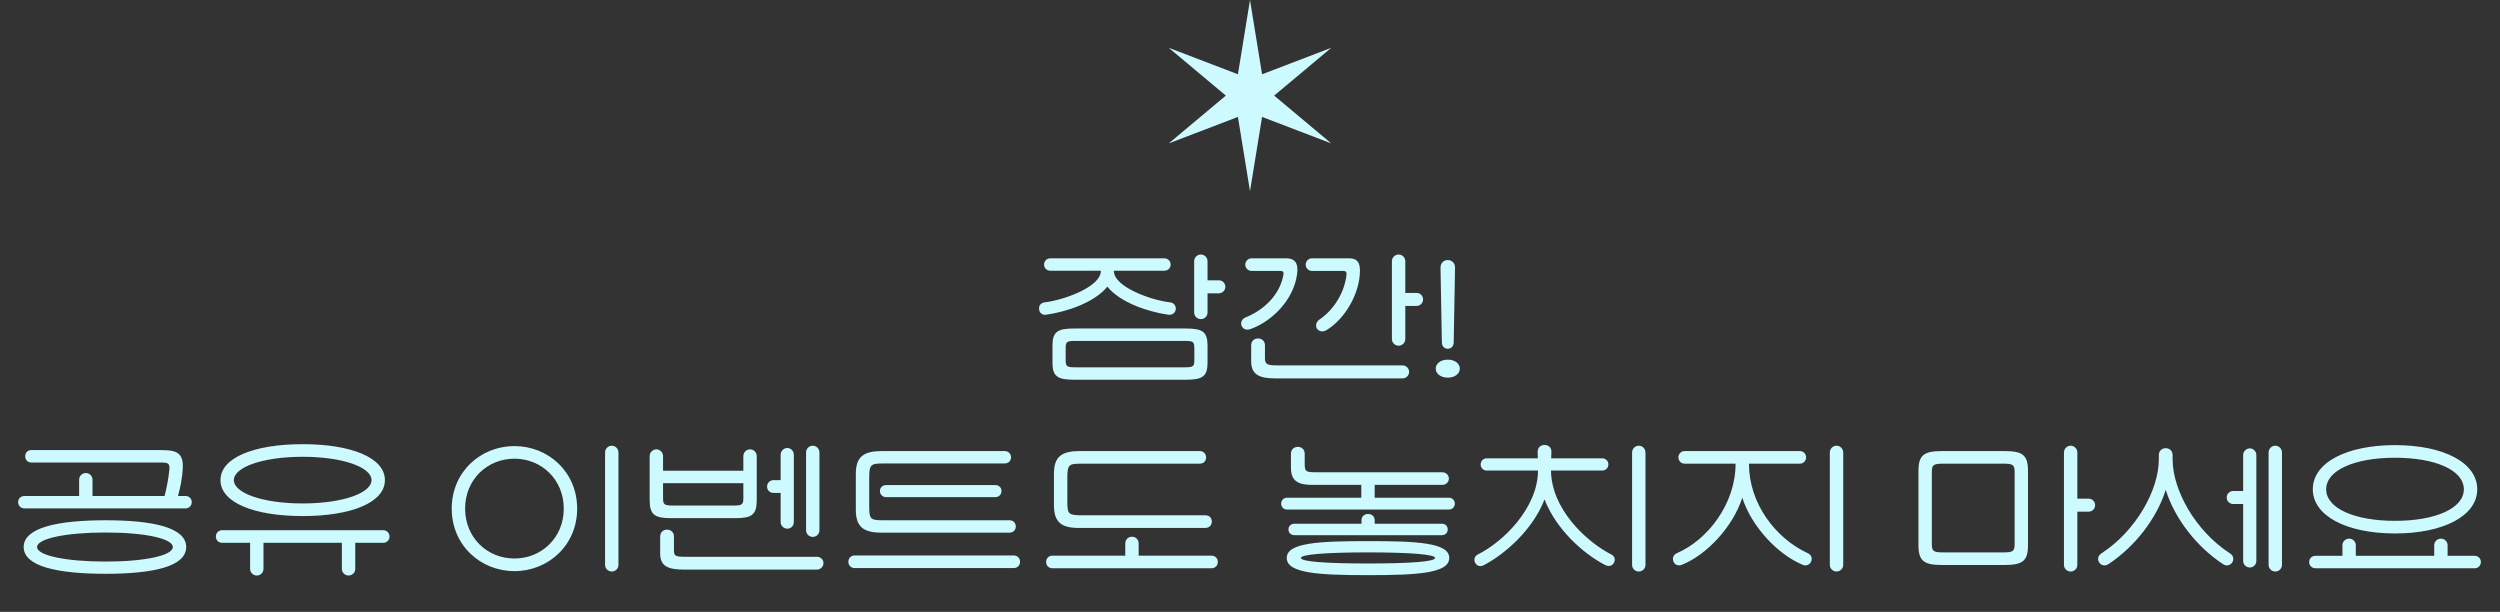 <svg width="523" height="128" viewBox="0 0 523 128" fill="none" xmlns="http://www.w3.org/2000/svg">
<rect x="0" y="0" width="523" height="128" fill="#333333" stroke="none"/>
<path d="M278.5 10L264.027 15.54L261.5 0L258.973 15.54L244.5 10L256.445 20L244.5 30L258.973 24.46L261.5 40L264.027 24.46L278.5 30L266.555 20L278.5 10Z" fill="#CCFAFF"/>
<path d="M251.218 66.76C250.458 66.76 249.818 66.16 249.818 65.36V54.64C249.818 53.88 250.458 53.24 251.218 53.24C251.978 53.24 252.618 53.88 252.618 54.64V58.64H254.978C255.738 58.64 256.338 59.24 256.338 60C256.338 60.76 255.738 61.36 254.978 61.36H252.618V65.36C252.618 66.16 251.978 66.76 251.218 66.76ZM224.738 79.44C221.218 79.44 220.178 78.76 220.178 75.84V72.32C220.178 69.4 221.218 68.72 224.738 68.72H248.058C251.578 68.72 252.618 69.4 252.618 72.32V75.84C252.618 78.76 251.578 79.44 248.058 79.44H224.738ZM222.938 75.32C222.938 76.64 223.178 76.84 224.858 76.84H247.938C249.618 76.84 249.858 76.64 249.858 75.32V72.84C249.858 71.52 249.618 71.32 247.938 71.32H224.858C223.178 71.32 222.938 71.52 222.938 72.84V75.32ZM218.818 65.84C217.978 65.96 217.418 65.36 217.378 64.68C217.298 64.04 217.658 63.32 218.618 63.24C222.618 62.76 230.298 60 230.298 56.68V56.64H219.778C218.898 56.64 218.418 56 218.418 55.36C218.418 54.68 218.898 54.04 219.778 54.04H243.538C244.418 54.04 244.898 54.68 244.898 55.36C244.898 56 244.418 56.64 243.538 56.64H233.018V56.68C233.018 60.08 241.018 62.84 244.698 63.24C245.658 63.32 246.018 64.04 245.978 64.68C245.898 65.36 245.338 65.96 244.418 65.84C240.378 65.28 234.378 63.36 231.658 59.96C228.978 63.32 222.978 65.28 218.818 65.84ZM292.587 72.32C291.827 72.32 291.187 71.72 291.187 70.92V54.64C291.187 53.88 291.827 53.24 292.587 53.24C293.347 53.24 293.987 53.88 293.987 54.64V61.28H296.347C297.107 61.28 297.707 61.88 297.707 62.64C297.707 63.4 297.107 64 296.347 64H293.987V70.92C293.987 71.72 293.347 72.32 292.587 72.32ZM266.747 79.16C263.147 79.16 261.747 78.16 261.747 75.56V72.24C261.747 71.28 262.467 70.8 263.187 70.8C263.907 70.8 264.627 71.28 264.627 72.24V74.88C264.627 76.2 265.027 76.44 267.227 76.44H293.427C294.147 76.44 294.787 77.04 294.787 77.8C294.787 78.56 294.147 79.16 293.427 79.16H266.747ZM261.467 68.88C259.707 69.44 258.867 67.08 260.587 66.4C264.627 64.76 267.547 61.64 268.387 58C268.667 56.88 268.547 56.68 267.667 56.68H261.827C261.107 56.68 260.507 56.08 260.507 55.36C260.507 54.64 261.107 54.04 261.827 54.04H269.067C271.267 54.04 271.827 55.48 271.147 58.48C269.827 63.92 265.107 67.68 261.467 68.88ZM277.467 69.08C276.627 69.56 275.867 69.28 275.507 68.76C275.187 68.2 275.267 67.4 275.987 66.88C278.947 64.88 281.067 61.52 281.627 57.96C281.787 56.88 281.707 56.68 280.827 56.68H274.467C273.747 56.68 273.147 56.08 273.147 55.36C273.147 54.64 273.747 54.04 274.467 54.04H282.227C284.387 54.04 284.787 55.44 284.347 58.48C283.627 62.92 280.707 67.16 277.467 69.08ZM302.875 72.96C302.115 72.96 301.635 72.4 301.635 71.56L301.355 56C301.355 54.92 302.115 54.4 302.875 54.4C303.635 54.4 304.395 54.92 304.395 56L304.115 71.56C304.115 72.4 303.635 72.96 302.875 72.96ZM302.875 79C301.315 79 300.355 78.12 300.355 77.12C300.355 76.12 301.315 75.24 302.875 75.24C304.435 75.24 305.395 76.12 305.395 77.12C305.395 78.12 304.435 79 302.875 79ZM5.113 106.36C4.353 106.36 3.793 105.8 3.793 105.04C3.793 104.32 4.353 103.76 5.113 103.76H16.553V100.36C16.553 99.56 17.194 98.96 17.953 98.96C18.713 98.96 19.354 99.56 19.354 100.36V103.76H34.434C34.873 102.04 35.273 99.96 35.434 98.2C35.474 97.6 35.434 97.28 35.194 97.04C34.953 96.8 34.434 96.76 33.514 96.76H6.553C5.793 96.76 5.273 96.2 5.273 95.44C5.273 94.68 5.793 94.16 6.553 94.16H33.834C35.714 94.16 36.834 94.4 37.474 95.04C38.033 95.6 38.313 96.52 38.233 97.84C38.154 100.04 37.673 102.2 37.233 103.76H38.834C39.553 103.76 40.114 104.32 40.114 105.04C40.114 105.8 39.553 106.36 38.834 106.36H5.113ZM22.073 120.04C11.873 120.04 4.953 118.44 4.953 114.44C4.953 110.44 11.873 108.84 22.073 108.84C32.313 108.84 38.953 110.44 38.953 114.44C38.953 118.44 32.313 120.04 22.073 120.04ZM22.073 117.48C30.393 117.48 36.154 116.2 36.154 114.44C36.154 112.68 30.393 111.4 22.073 111.4C13.754 111.4 7.753 112.68 7.753 114.44C7.753 116.2 13.754 117.48 22.073 117.48ZM46.482 113.56C45.722 113.56 45.162 113 45.162 112.24C45.162 111.48 45.722 110.92 46.482 110.92H80.162C80.922 110.92 81.482 111.48 81.482 112.24C81.482 113 80.922 113.56 80.162 113.56H74.322V119C74.322 119.8 73.682 120.4 72.922 120.4C72.162 120.4 71.522 119.8 71.522 119V113.56H55.122V119C55.122 119.8 54.482 120.4 53.722 120.4C52.962 120.4 52.322 119.8 52.322 119V113.56H46.482ZM63.322 107.96C53.122 107.96 46.122 105.12 46.122 100.44C46.122 95.76 53.122 92.92 63.322 92.92C73.522 92.92 80.522 95.76 80.522 100.44C80.522 105.12 73.522 107.96 63.322 107.96ZM63.322 105.32C71.762 105.32 77.722 103.12 77.722 100.44C77.722 97.76 71.762 95.56 63.322 95.56C54.882 95.56 48.922 97.76 48.922 100.44C48.922 103.12 54.882 105.32 63.322 105.32ZM127.98 119.56C127.22 119.56 126.58 118.96 126.58 118.16V94.64C126.58 93.88 127.22 93.24 127.98 93.24C128.74 93.24 129.38 93.88 129.38 94.64V118.16C129.38 118.96 128.74 119.56 127.98 119.56ZM107.62 119.48C100.54 119.48 94.5 114.08 94.5 106.4C94.5 98.72 100.54 93.32 107.62 93.32C114.7 93.32 120.74 98.72 120.74 106.4C120.74 114.08 114.7 119.48 107.62 119.48ZM107.62 116.84C113.3 116.84 117.94 112.48 117.94 106.4C117.94 100.32 113.3 95.96 107.62 95.96C101.94 95.96 97.3 100.32 97.3 106.4C97.3 112.48 101.94 116.84 107.62 116.84ZM143.109 119.16C139.669 119.16 138.109 118.4 138.109 115.8V112.24C138.109 111.28 138.829 110.8 139.549 110.8C140.269 110.8 140.989 111.28 140.989 112.24V115.04C140.989 116.36 141.229 116.48 143.669 116.48H170.909C171.629 116.48 172.269 117.04 172.269 117.8C172.269 118.56 171.629 119.16 170.909 119.16H143.109ZM161.829 103.12C161.069 103.12 160.469 102.56 160.469 101.8C160.469 101.04 161.069 100.44 161.829 100.44H163.309V95.12C163.309 94.36 163.949 93.72 164.709 93.72C165.469 93.72 166.069 94.36 166.069 95.12V109.2C166.069 110 165.469 110.6 164.709 110.6C163.949 110.6 163.309 110 163.309 109.2V103.12H161.829ZM170.029 112.32C169.269 112.32 168.629 111.72 168.629 110.92V94.64C168.629 93.88 169.269 93.24 170.029 93.24C170.789 93.24 171.429 93.88 171.429 94.64V110.92C171.429 111.72 170.789 112.32 170.029 112.32ZM140.389 108.4C136.949 108.4 135.909 107.68 135.909 104.6V95.4C135.909 94.64 136.549 94 137.309 94C138.069 94 138.709 94.64 138.709 95.4V98.48H155.509V95.4C155.509 94.64 156.149 94 156.909 94C157.669 94 158.309 94.64 158.309 95.4V104.6C158.309 107.68 157.309 108.4 153.829 108.4H140.389ZM138.709 104.24C138.709 105.56 138.989 105.76 140.829 105.76H153.429C155.229 105.76 155.509 105.56 155.509 104.24V101.08H138.709V104.24ZM184.598 111.44C180.758 111.44 179.038 110.36 179.038 106.64V99.16C179.038 95.44 180.758 94.36 184.598 94.36H210.158C211.918 94.36 211.998 96.96 210.158 96.96H184.798C182.118 96.96 181.838 97.16 181.838 100.12V105.96C181.838 108.64 182.118 108.84 184.798 108.84H211.158C212.958 108.84 212.958 111.44 211.158 111.44H184.598ZM208.238 101.48C208.958 101.48 209.518 102 209.518 102.72C209.518 103.44 208.958 104 208.238 104H185.358C184.638 104 184.078 103.44 184.078 102.72C184.078 102 184.638 101.48 185.358 101.48H208.238ZM178.798 118.84C178.038 118.84 177.478 118.28 177.478 117.52C177.478 116.76 178.038 116.2 178.798 116.2H212.078C212.838 116.2 213.398 116.76 213.398 117.52C213.398 118.28 212.838 118.84 212.078 118.84H178.798ZM225.967 110.44C222.167 110.52 220.487 109.36 220.487 105.72V99.08C220.487 95.44 222.167 94.36 225.967 94.36H250.967C252.727 94.36 252.807 97 250.967 97H226.207C223.567 97 223.287 97.2 223.287 100.08V104.96C223.287 107.6 223.567 107.76 226.207 107.8H252.167C254.007 107.8 253.927 110.44 252.167 110.44H225.967ZM220.167 118.88C219.407 118.88 218.847 118.32 218.847 117.56C218.847 116.8 219.407 116.24 220.167 116.24H235.407V113.68C235.407 112.88 236.047 112.28 236.807 112.28C237.567 112.28 238.207 112.88 238.207 113.68V116.24H253.447C254.207 116.24 254.767 116.8 254.767 117.56C254.767 118.32 254.207 118.88 253.447 118.88H220.167ZM269.265 106.6C268.545 106.6 268.025 106.08 268.025 105.36C268.025 104.64 268.545 104.12 269.265 104.12H284.785V101.44H274.785C271.545 101.48 270.065 100.64 270.065 97.84V94.92C270.065 93.96 270.785 93.48 271.505 93.48C272.225 93.48 272.945 93.96 272.945 94.92V96.92C272.945 98.68 273.145 98.76 275.185 98.8H301.745C302.465 98.8 303.105 99.36 303.105 100.12C303.105 100.88 302.465 101.44 301.745 101.44H287.585V104.12H303.105C303.825 104.12 304.345 104.64 304.345 105.36C304.345 106.08 303.825 106.6 303.105 106.6H269.265ZM286.225 120.32C275.985 120.32 269.185 119.96 269.185 116.72C269.185 113.52 275.985 113.2 286.225 113.2C296.425 113.2 303.185 113.52 303.185 116.72C303.185 119.96 296.425 120.32 286.225 120.32ZM286.225 117.88C294.745 117.88 300.225 117.52 300.225 116.72C300.225 115.96 294.745 115.56 286.225 115.56C277.665 115.56 272.145 115.96 272.145 116.72C272.145 117.52 277.665 117.88 286.225 117.88ZM301.625 109.56C302.345 109.56 302.865 110.04 302.865 110.76C302.865 111.48 302.345 111.96 301.625 111.96H270.785C270.105 111.96 269.545 111.48 269.545 110.76C269.545 110.04 270.105 109.56 270.785 109.56H284.825V108.84C284.825 107.08 287.585 107.08 287.585 108.84V109.56H301.625ZM310.393 118.24C309.553 118.68 308.873 118.28 308.593 117.72C308.313 117.12 308.433 116.36 309.153 116C314.473 113.36 321.713 106.28 321.753 98.44H311.033C310.313 98.44 309.753 97.88 309.753 97.16C309.753 96.44 310.313 95.88 311.033 95.88H321.713L321.673 94.52C321.673 93.56 322.393 93.08 323.113 93.08C323.833 93.08 324.593 93.56 324.553 94.52L324.513 95.88H335.193C335.913 95.88 336.473 96.44 336.473 97.16C336.473 97.88 335.913 98.44 335.193 98.44H324.473C324.513 106.28 331.553 113.16 337.153 116.04C337.833 116.4 337.953 117.16 337.633 117.72C337.353 118.28 336.673 118.64 335.793 118.2C331.033 115.72 325.513 110.64 323.113 104.48C320.713 110.72 314.953 115.88 310.393 118.24ZM342.833 119.56C342.073 119.56 341.433 118.96 341.433 118.16V94.64C341.433 93.88 342.073 93.24 342.833 93.24C343.593 93.24 344.233 93.88 344.233 94.64V118.16C344.233 118.96 343.593 119.56 342.833 119.56ZM351.842 118.16C351.002 118.48 350.322 118.08 350.082 117.48C349.842 116.84 350.002 116.08 350.802 115.72C357.242 112.96 363.082 105.4 363.082 97.04V97H352.442C351.682 97 351.122 96.4 351.122 95.68C351.122 94.96 351.682 94.36 352.442 94.36H376.522C377.282 94.36 377.842 94.96 377.842 95.68C377.842 96.4 377.282 97 376.522 97H365.882V97.04C365.882 105.24 371.362 112.56 378.162 115.72C379.002 116.08 379.162 116.88 378.882 117.48C378.642 118.08 377.962 118.48 377.122 118.16C371.922 116 366.442 110.2 364.482 104.12C362.522 110.28 356.962 116.12 351.842 118.16ZM384.202 119.56C383.442 119.56 382.802 118.96 382.802 118.16V94.64C382.802 93.88 383.442 93.24 384.202 93.24C384.962 93.24 385.602 93.88 385.602 94.64V118.16C385.602 118.96 384.962 119.56 384.202 119.56ZM406.38 118.2C402.5 118.2 401.34 117.4 401.34 114V98.56C401.34 95.16 402.5 94.36 406.38 94.36H419.22C423.14 94.36 424.26 95.16 424.26 98.56V114C424.26 117.4 423.14 118.2 419.22 118.2H406.38ZM419.1 115.56C421.14 115.56 421.46 115.32 421.46 113.76V98.8C421.46 97.24 421.14 97 419.1 97H406.54C404.46 97 404.14 97.24 404.14 98.8V113.76C404.14 115.32 404.46 115.56 406.54 115.56H419.1ZM433.18 119.56C432.42 119.56 431.78 118.96 431.78 118.16V94.64C431.78 93.88 432.42 93.24 433.18 93.24C433.94 93.24 434.58 93.88 434.58 94.64V104.32H436.94C437.7 104.32 438.3 104.92 438.3 105.68C438.3 106.44 437.7 107.04 436.94 107.04H434.58V118.16C434.58 118.96 433.94 119.56 433.18 119.56ZM467.189 105.44C466.429 105.44 465.829 104.84 465.829 104.08C465.829 103.32 466.429 102.72 467.189 102.72H469.269V95.2C469.269 94.44 469.909 93.8 470.669 93.8C471.429 93.8 472.029 94.44 472.029 95.2V117.32C472.029 118.12 471.429 118.72 470.669 118.72C469.909 118.72 469.269 118.12 469.269 117.32V105.44H467.189ZM475.989 119.56C475.229 119.56 474.589 118.96 474.589 118.16V94.64C474.589 93.88 475.229 93.24 475.989 93.24C476.749 93.24 477.389 93.88 477.389 94.64V118.16C477.389 118.96 476.749 119.56 475.989 119.56ZM441.109 118C439.509 119.08 437.989 116.8 439.629 115.76C446.789 111.12 451.629 102.56 451.629 96.08V95.2C451.629 93.28 454.509 93.28 454.509 95.2V96.08C454.509 102.56 459.309 111.12 466.509 115.76C468.149 116.8 466.589 119.08 465.029 118C459.629 114.44 454.989 108.6 453.069 102.48C451.149 108.6 446.509 114.44 441.109 118ZM501.038 111.6C490.838 111.6 483.838 107.88 483.838 102.36C483.838 96.8 490.838 93.12 501.038 93.12C511.238 93.12 518.238 96.8 518.238 102.36C518.238 107.88 511.238 111.6 501.038 111.6ZM501.038 108.96C509.478 108.96 515.438 106.36 515.438 102.36C515.438 98.36 509.478 95.76 501.038 95.76C492.598 95.76 486.638 98.36 486.638 102.36C486.638 106.36 492.598 108.96 501.038 108.96ZM484.398 118.88C483.638 118.88 483.078 118.32 483.078 117.56C483.078 116.84 483.638 116.28 484.398 116.28H490.038V114.08C490.038 113.28 490.678 112.68 491.438 112.68C492.198 112.68 492.838 113.28 492.838 114.08V116.28H509.238V114.08C509.238 113.28 509.878 112.68 510.638 112.68C511.398 112.68 512.038 113.28 512.038 114.08V116.28H517.718C518.438 116.28 518.998 116.84 518.998 117.56C518.998 118.32 518.438 118.88 517.718 118.88H484.398Z" fill="#CCFAFF"/>
</svg>
